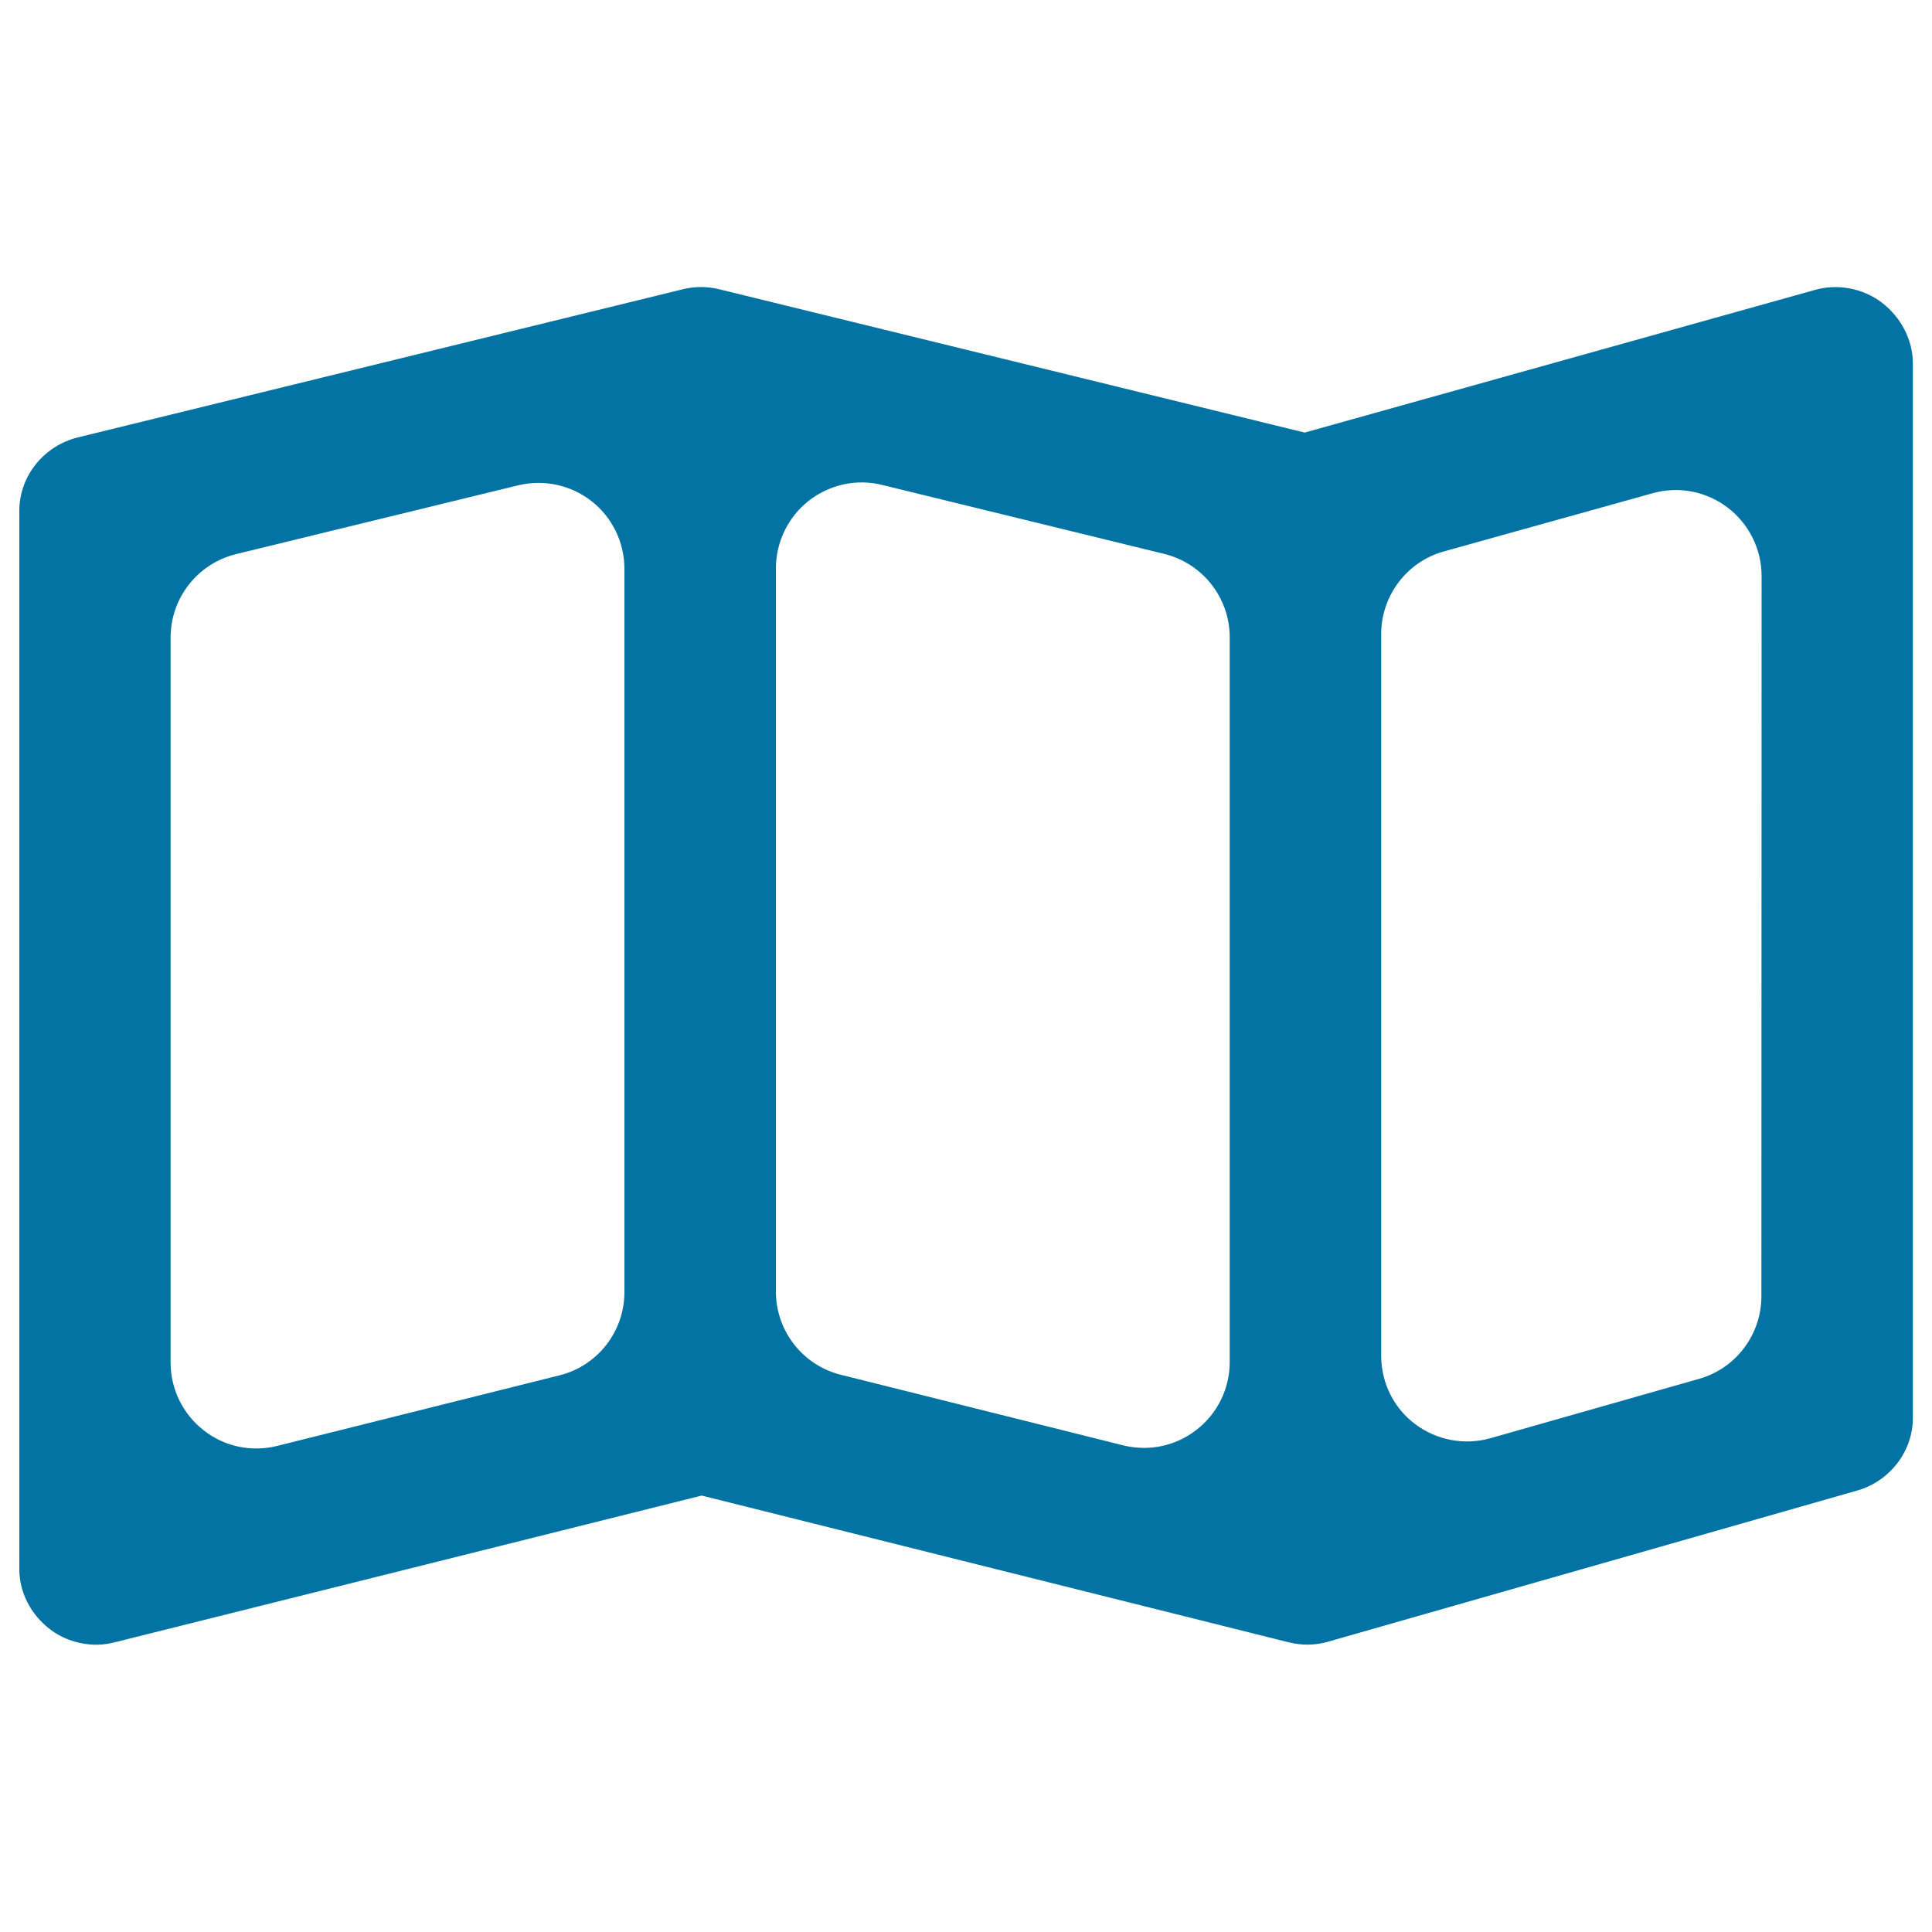 <svg xmlns="http://www.w3.org/2000/svg" viewBox="0 0 1000 1000" style="fill:#0273a2">
<title>Map SVG icon</title>
<g><path d="M974,156.6c-9.7-7.4-22.9-9.9-34.7-6.5l-264,73.8l-303.1-74.2c-6.1-1.5-12.6-1.5-18.7,0L40.3,226.4c-17.5,4.3-30.3,19.9-30.3,38v547.8c0,12.1,6,23.4,15.5,30.8c6.9,5.5,15.9,8.3,24.5,8.3c3.2,0,6.4-0.5,9.6-1.3l303.6-75.9l303.6,75.9c6.6,1.7,13.8,1.7,20.4-0.2l274.1-78.3c16.8-4.8,28.8-20.2,28.8-37.6v-546C990,175.6,983.8,164.1,974,156.6z M401.6,294.2c0-13.6,6.3-26.6,17-35c10.8-8.4,24.7-11.5,38-8.2l146,35.7c19.9,4.9,33.9,22.7,33.9,43.2V705c0,13.7-6.3,26.6-17.1,35c-10.8,8.5-24.8,11.4-38.1,8.1l-146-36.5c-19.8-4.9-33.7-22.7-33.7-43.1V294.2z M88.3,330c0-20.5,14-38.3,33.9-43.2l146-35.6c13.2-3.2,27.3-0.2,38,8.2c10.7,8.4,17,21.3,17,35v374.4c0,20.4-13.9,38.2-33.7,43.1l-146,36.5c-13.3,3.3-27.4,0.4-38.1-8.1c-10.8-8.4-17.1-21.4-17.1-35L88.3,330L88.3,330z M911.7,670.9c0,19.9-13.2,37.4-32.3,42.8l-107.9,30.7c-13.4,3.8-27.8,1.1-38.9-7.2c-11.2-8.3-17.7-21.5-17.7-35.5V328.2c0-19.9,13.3-37.5,32.5-42.8l108-30.1c13.5-3.8,27.7-1,38.8,7.4c11,8.4,17.6,21.5,17.6,35.4L911.7,670.9L911.7,670.9L911.7,670.9z"/></g>
</svg>